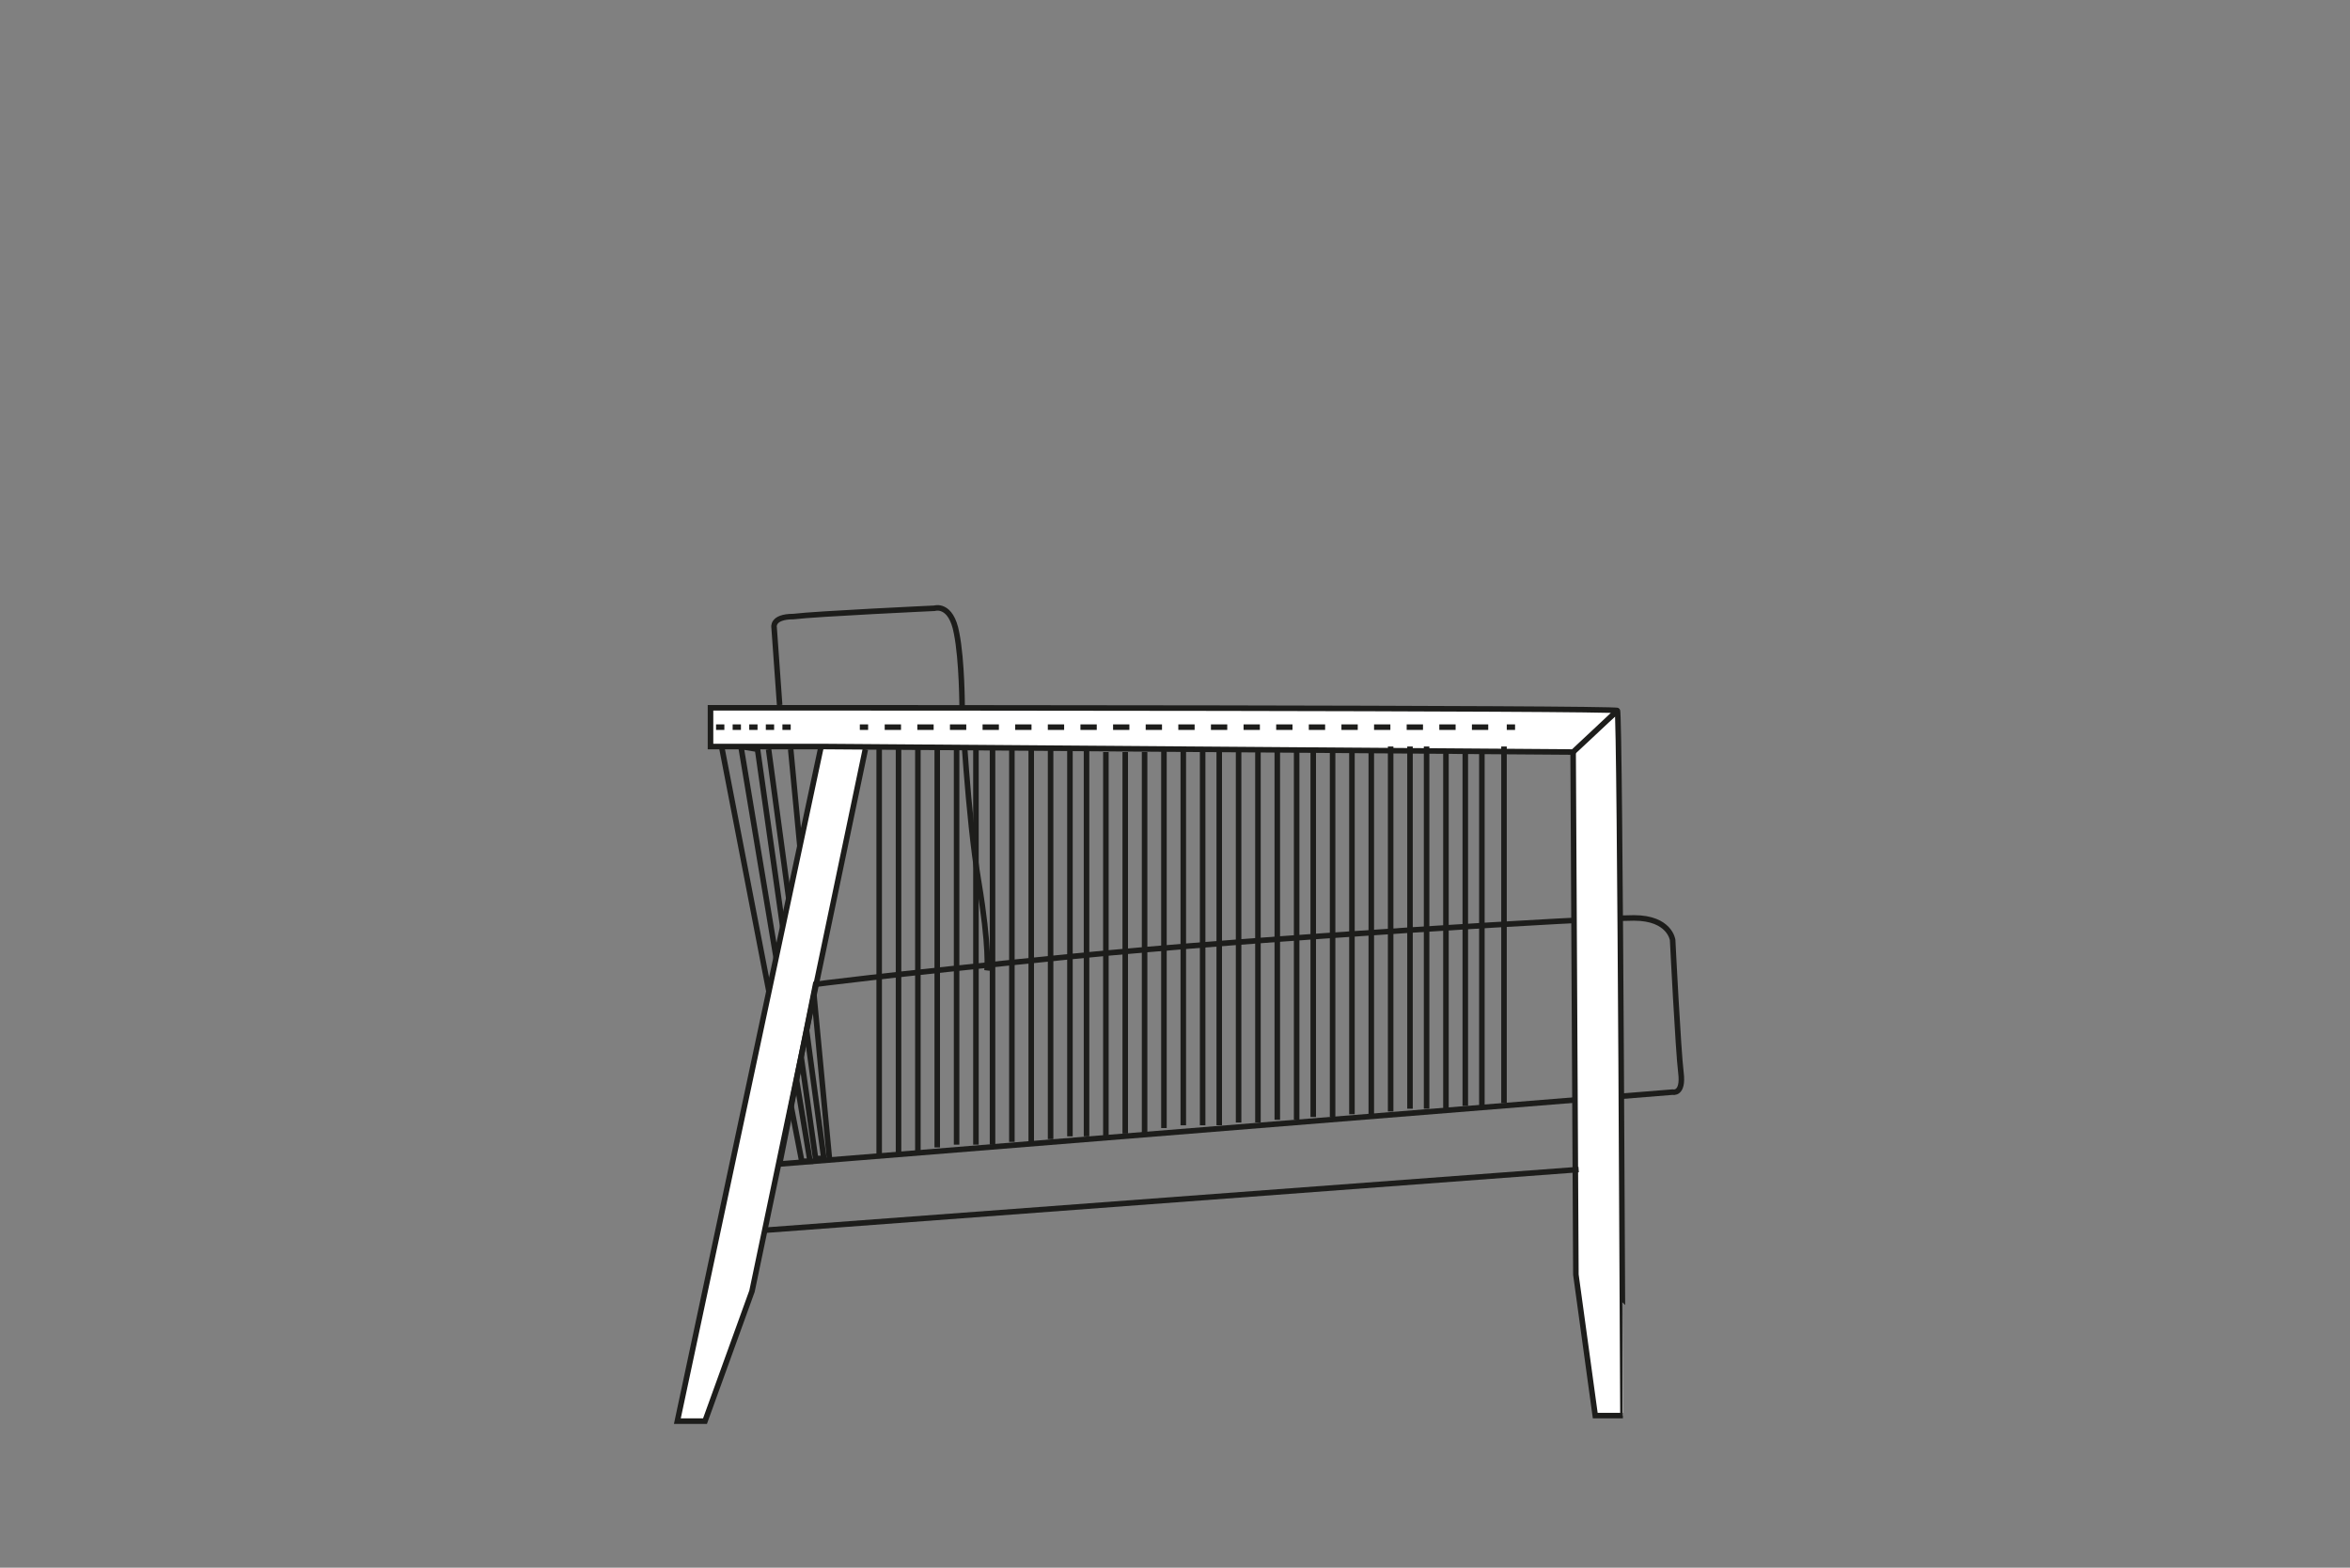 <?xml version="1.0" encoding="utf-8"?>
<!-- Generator: Adobe Illustrator 24.1.3, SVG Export Plug-In . SVG Version: 6.00 Build 0)  -->
<svg version="1.1" xmlns="http://www.w3.org/2000/svg" xmlns:xlink="http://www.w3.org/1999/xlink" x="0px" y="0px"
	 viewBox="0 0 85 56.7" style="enable-background:new 0 0 85 56.7;" xml:space="preserve">
<rect x="0" y="0" width="85" height="56.7" fill="#808080" stroke="none"/>
<style type="text/css">
	.st0{display:none;}
	.st1{display:inline;fill:none;stroke:#1D1D1B;stroke-width:0.2;stroke-miterlimit:10;}
	.st2{display:inline;}
	.st3{fill:#FFFFFF;stroke:#1D1D1B;stroke-width:0.2;stroke-miterlimit:10;}
	.st4{display:inline;fill:#FFFFFF;stroke:#1D1D1B;stroke-width:0.2;stroke-miterlimit:10;}
	.st5{fill:#1D1D1B;stroke:#1D1D1B;stroke-width:0.1;stroke-miterlimit:10;}
	.st6{fill:none;stroke:#1D1D1B;stroke-width:0.2;stroke-miterlimit:10;}
	.st7{fill:none;stroke:#1D1D1B;stroke-width:0.2;stroke-miterlimit:10;stroke-dasharray:0.59,0.59;}
	.st8{fill:none;stroke:#1D1D1B;stroke-width:0.2;stroke-miterlimit:10;stroke-dasharray:0.3;}
</style>
<g id="Livello_2" class="st0">
	<rect x="43" y="39.5" class="st1" width="0.8" height="1"/>
	
		<rect x="28.6" y="39.1" transform="matrix(0.997 7.656104e-02 -7.656104e-02 0.997 3.113 -2.108)" class="st1" width="0.8" height="0.8"/>
	
		<rect x="21.2" y="38.4" transform="matrix(0.995 9.796084e-02 -9.796084e-02 0.995 3.905 -1.938)" class="st1" width="0.9" height="0.9"/>
	<rect x="17.5" y="50.9" class="st1" width="1" height="0.6"/>
	<g class="st2">
		<circle class="st3" cx="70.3" cy="47.5" r="3.8"/>
		<circle class="st3" cx="70.3" cy="47.5" r="3.2"/>
	</g>
	<path class="st4" d="M69.8,44l0,3.4h0.9l0.1-3.3c0,0,0.2-1.7-0.4-2.9c-0.6-1.2-2.4-2.1-3.5-2c-1.1,0.1-8.1,0.7-11.6,0.9
		c-3.5,0.2-9.7,0.3-9.7,0.3l-7.9-0.1c0,0-7.2-0.3-8.6-0.4c-1.5-0.1-6.5-0.7-7.8-0.7c-1.5,0-2.2,0.5-2.9,1.2c-1,0.8-0.8,2.5-0.8,2.5
		v8h1v-7.8c0,0,0-1,0.5-1.7c0.7-1,2.4-1,2.4-1s5.8,0.5,11.6,0.9s13.7,0.2,13.7,0.2s1,0,7.2-0.2c6.2-0.2,13.1-0.9,13.1-0.9
		s0.9-0.2,2,0.9S69.8,44,69.8,44z"/>
	<circle class="st4" cx="70.2" cy="47.5" r="0.4"/>
	<path class="st4" d="M10.5,40l-0.4-0.9c0,0,1.7-1.2,4.5-1.7c2.3-0.4,4.7-0.1,4.7-0.1l6.2,0.6c0,0,4.4,0.4,6.7,0.4
		c2.4,0.1,4.8,0.2,7.1,0.2c2.3,0,5.7,0.1,5.7,0.1s0.6,0,0.5,0.5c0,0.5-0.5,0.5-0.5,0.5l-6.3,0c0,0-3.6-0.1-8-0.4s-12-1.1-12-1.1
		S13.8,37.6,10.5,40z"/>
	<path class="st1" d="M45.7,40.4v-1.3c0,0-0.1-0.5,0.4-0.5s0.5,0.5,0.5,0.5l0,1.2"/>
	<line class="st1" x1="47.5" y1="39.7" x2="47.5" y2="40.4"/>
	<line class="st1" x1="48.3" y1="39.6" x2="48.3" y2="40.4"/>
	<path class="st1" d="M46.7,39.7c0,0,5-0.1,5.8-0.1c0.7,0,2.3,0,2.3,0s7-0.3,7.8-0.4c0.8-0.1,1.5-0.1,3.2-0.5s2.7-0.7,2.7-0.7
		s1.6-0.6,2.9-0.7s2.1,0,2.6,0.1c0.6,0.1,0.7,0.1,0.7,0.1l0.2-1c0,0-0.9-0.2-2.3-0.2c-1.4,0-2.7,0.3-3.8,0.6c-1.1,0.3-3.4,1-5.4,1.2
		c-2,0.2-8.4,0.5-8.4,0.5l-4.3,0.1l-4.5,0"/>
</g>
<g id="Livello_3" class="st0">
	<g class="st2">
		<rect x="39.1" y="26.5" class="st5" width="0.2" height="14.5"/>
		<rect x="38.6" y="26.5" class="st5" width="0.2" height="14.5"/>
		<rect x="37.9" y="26.5" class="st5" width="0.2" height="14.6"/>
		<rect x="37.4" y="26.5" class="st5" width="0.2" height="14.6"/>
		<rect x="36.7" y="26.5" class="st5" width="0.2" height="14.6"/>
		<rect x="36" y="26.5" class="st5" width="0.2" height="14.8"/>
		<rect x="35.5" y="26.5" class="st5" width="0.2" height="14.8"/>
		<rect x="34.8" y="26.5" class="st5" width="0.2" height="14.8"/>
		<rect x="34.3" y="26.5" class="st5" width="0.2" height="14.8"/>
		<rect x="33.6" y="26.5" class="st5" width="0.2" height="15"/>
		<rect x="32.9" y="26.5" class="st5" width="0.2" height="15"/>
		<rect x="32.4" y="26.5" class="st5" width="0.2" height="15"/>
		<polygon class="st5" points="28.1,46.3 32.4,26.5 32.6,26.6 28.3,46.4 		"/>
		<polygon class="st5" points="35.5,21.9 35.5,21.8 35.4,21.8 35.3,21.8 35.3,21.6 35.3,21.6 35.2,21.6 35.2,21.5 35.1,21.5 
			34.9,21.5 34.9,21.3 35.1,21.3 35.3,21.3 35.4,21.3 35.4,21.4 35.4,21.4 35.5,21.4 35.5,21.6 35.6,21.6 35.7,21.6 35.7,21.9 
			35.5,21.9 		"/>
		<polygon class="st5" points="30.6,35 58.9,32.8 58.9,33 30.6,35.2 		"/>
		<rect x="26.8" y="24.9" class="st5" width="33.8" height="0.2"/>
		<rect x="30.8" y="26.4" class="st5" width="28.1" height="0.2"/>
		<polygon class="st5" points="29.1,41.8 58.9,39.5 58.9,39.7 29.1,42 		"/>
		<polygon class="st5" points="28.5,44.2 58.9,41.9 58.9,42.1 28.6,44.4 		"/>
		<rect x="59.6" y="51.2" class="st5" width="1" height="0.2"/>
		<rect x="25.5" y="51.2" class="st5" width="1" height="0.2"/>
		<rect x="59.1" y="46.1" transform="matrix(0.991 -0.132 0.132 0.991 -5.923 8.253)" class="st5" width="0.2" height="5.2"/>
		<rect x="60.5" y="25" class="st5" width="0.2" height="26.4"/>
		<polygon class="st5" points="26.4,51.3 28.1,46.3 28.3,46.4 26.6,51.4 		"/>
		
			<rect x="15.4" y="38.8" transform="matrix(0.21 -0.978 0.978 0.21 -15.855 58.234)" class="st5" width="25.4" height="0.2"/>
		<polygon class="st5" points="58.8,26.5 60.5,24.9 60.7,25.1 58.9,26.6 		"/>
		<rect x="60.6" y="32.6" class="st5" width="1" height="0.2"/>
		<polygon class="st5" points="62.3,33.3 62.2,33.3 62.1,33.3 62.1,33.1 62.1,33 62,33 61.9,33 61.9,32.8 61.8,32.8 61.6,32.8 
			61.6,32.6 61.8,32.6 62,32.6 62.1,32.6 62.1,32.8 62.2,32.8 62.3,32.8 62.3,33.1 62.3,33.1 62.3,33.1 		"/>
		<rect x="52.3" y="25.6" class="st5" width="0.5" height="0.2"/>
		<rect x="55.9" y="25.6" class="st5" width="0.7" height="0.2"/>
		<rect x="53.5" y="25.6" class="st5" width="0.7" height="0.2"/>
		<rect x="54.7" y="25.6" class="st5" width="0.7" height="0.2"/>
		<rect x="43.7" y="25.6" class="st5" width="0.5" height="0.2"/>
		<rect x="44.9" y="25.6" class="st5" width="0.5" height="0.2"/>
		<rect x="48.5" y="25.6" class="st5" width="0.7" height="0.2"/>
		<rect x="49.7" y="25.6" class="st5" width="0.7" height="0.2"/>
		<rect x="47.3" y="25.6" class="st5" width="0.7" height="0.2"/>
		<rect x="46.1" y="25.6" class="st5" width="0.5" height="0.2"/>
		<rect x="51.1" y="25.6" class="st5" width="0.5" height="0.2"/>
		<polygon class="st5" points="60.6,39.3 62.1,39.2 62.2,39.4 60.6,39.5 		"/>
		<polygon class="st5" points="62.2,39.2 62.3,39.2 62.4,39.2 62.4,39.1 62.4,39.1 62.6,38.9 62.6,38.8 62.6,38.6 62.8,38.6 
			62.8,38.8 62.8,38.9 62.8,39 62.6,39.1 62.6,39.3 62.6,39.4 62.3,39.4 62.2,39.4 		"/>
		<rect x="49.1" y="26.5" class="st5" width="0.2" height="13.8"/>
		<rect x="52.7" y="26.5" class="st5" width="0.2" height="13.4"/>
		<rect x="52.2" y="26.5" class="st5" width="0.2" height="13.6"/>
		<rect x="51.5" y="26.5" class="st5" width="0.2" height="13.6"/>
		<rect x="51" y="26.5" class="st5" width="0.2" height="13.6"/>
		<rect x="50.3" y="26.5" class="st5" width="0.2" height="13.6"/>
		<rect x="49.6" y="26.5" class="st5" width="0.2" height="13.8"/>
		<rect x="48.4" y="26.5" class="st5" width="0.2" height="13.8"/>
		<rect x="46.5" y="26.5" class="st5" width="0.2" height="14"/>
		<rect x="46" y="26.5" class="st5" width="0.2" height="14"/>
		<rect x="45.3" y="26.5" class="st5" width="0.2" height="14.1"/>
		<rect x="44.8" y="26.5" class="st5" width="0.2" height="14.1"/>
		<rect x="44.1" y="26.5" class="st5" width="0.2" height="14.1"/>
		<rect x="43.6" y="26.5" class="st5" width="0.2" height="14.1"/>
		<rect x="47.9" y="26.5" class="st5" width="0.2" height="14"/>
		<rect x="47.2" y="26.5" class="st5" width="0.2" height="14"/>
		<polygon class="st5" points="62.4,33.2 62.8,38.8 62.6,38.8 62.2,33.3 		"/>
		<rect x="53.4" y="26.5" class="st5" width="0.2" height="13.4"/>
		<rect x="54.1" y="26.5" class="st5" width="0.2" height="13.4"/>
		<rect x="54.6" y="26.5" class="st5" width="0.2" height="13.4"/>
		<rect x="55.3" y="26.5" class="st5" width="0.2" height="13.3"/>
		<rect x="55.8" y="26.5" class="st5" width="0.2" height="13.3"/>
		<rect x="56.5" y="26.5" class="st5" width="0.2" height="13.3"/>
		<rect x="58.8" y="26.5" class="st5" width="0.2" height="19.6"/>
		<polygon class="st5" points="35.7,21.9 36.1,25 35.9,25 35.5,21.9 		"/>
		<rect x="37.5" y="25.6" class="st5" width="0.5" height="0.2"/>
		<rect x="36.1" y="25.6" class="st5" width="0.7" height="0.2"/>
		<rect x="42.3" y="25.6" class="st5" width="0.7" height="0.2"/>
		<rect x="41.1" y="25.6" class="st5" width="0.7" height="0.2"/>
		<rect x="38.7" y="25.6" class="st5" width="0.5" height="0.2"/>
		<rect x="39.9" y="25.6" class="st5" width="0.5" height="0.2"/>
		<polygon class="st5" points="29.2,22.4 29.3,25 29.1,25 29,22.4 		"/>
		<rect x="29.6" y="25.6" class="st5" width="0.2" height="0.2"/>
		<rect x="29.6" y="25.6" class="st5" width="0.2" height="0.2"/>
		<rect x="28.9" y="25.6" class="st5" width="0.3" height="0.2"/>
		<rect x="28.6" y="25.6" class="st5" width="0.2" height="0.2"/>
		<rect x="27.9" y="25.6" class="st5" width="0.2" height="0.2"/>
		<rect x="28.2" y="25.6" class="st5" width="0.2" height="0.2"/>
		<rect x="33.7" y="25.6" class="st5" width="0.7" height="0.2"/>
		<rect x="32.5" y="25.6" class="st5" width="0.5" height="0.2"/>
		<rect x="30.7" y="25" class="st5" width="0.2" height="1.6"/>
		
			<rect x="29.6" y="21.4" transform="matrix(0.998 -6.442925e-02 6.442925e-02 0.998 -1.32 2.123)" class="st5" width="5.4" height="0.2"/>
		<polygon class="st5" points="29.7,21.7 29.7,21.9 29.7,22 29.4,22 29.3,22 29.3,22.1 29.3,22.2 29.2,22.2 29.2,22.2 29.2,22.4 
			29.2,22.6 29,22.6 29,22.4 29,22.2 29,22.1 29,22 29.1,22 29.1,21.9 29.1,21.8 29.4,21.8 29.5,21.8 29.5,21.7 		"/>
		<rect x="34.9" y="25.6" class="st5" width="0.7" height="0.2"/>
		<polygon class="st5" points="29.8,30.5 29.7,28.4 29.9,28.4 30,30.5 		"/>
		
			<rect x="36.4" y="26.5" transform="matrix(0.996 -8.478057e-02 8.478057e-02 0.996 -2.461 3.203)" class="st5" width="0.2" height="8.1"/>
		<path class="st5" d="M29.5,26.5l0.3,4.5l-0.2,0l-0.3-4.5L29.5,26.5z M30.1,26.5l0.2,3.1l-0.2,0l-0.2-3.1L30.1,26.5z M29.5,26.5
			l0.3,4.3l-0.2,0l-0.3-4.3L29.5,26.5z M29.2,26.5l0.7,5l-0.2,0l-0.7-5L29.2,26.5z M29,26.5l0.7,5.3l-0.2,0l-0.7-5.3L29,26.5z
			 M28.9,26.5l0.9,5.9l-0.2,0l-0.9-5.9L28.9,26.5z M28.7,26.5l0.9,6.2l-0.2,0l-0.9-6.2L28.7,26.5z M28.5,26.5l1,6.5l-0.2,0l-1-6.5
			L28.5,26.5z M28.2,26.5l1.4,6.7l-0.2,0l-1.4-6.7L28.2,26.5z M28.2,26.5l1.2,7.1l-0.2,0l-1.2-7.1L28.2,26.5z M28,26.5l1.4,7.2
			l-0.2,0l-1.4-7.2L28,26.5z M27.8,26.5l1.5,7.4l-0.2,0l-1.5-7.4L27.8,26.5z M29.7,26.5l0.2,1.9l-0.2,0l-0.2-1.9L29.7,26.5z
			 M26.7,25H27v1.6h-0.2V25z M27.2,25.8H27v-0.2h0.2V25.8z M27,25.8h-0.2v-0.2H27V25.8z M27.6,26.5l1.5,7.6l-0.2,0l-1.5-7.6
			L27.6,26.5z M27.6,26.5l1.5,7.8l-0.2,0l-1.5-7.8L27.6,26.5z M27.5,26.5l1.7,7.8l-0.2,0l-1.7-7.8L27.5,26.5z M27.3,26.5l1.9,7.9
			L29,34.5l-1.9-7.9L27.3,26.5z M27.3,26.5l1.9,8.1L29,34.6l-1.9-8.1L27.3,26.5z M27.1,26.5l2.1,8.3L29,34.8l-2.1-8.3L27.1,26.5z
			 M30.8,26.6h-4v-0.2h4V26.6z M27.7,25.8h-0.2v-0.2h0.2V25.8z M30.6,36.2l0.5,5.5l-0.2,0l-0.5-5.5L30.6,36.2z M30.6,35.6l0.5,6
			l-0.2,0l-0.5-6L30.6,35.6z M30.7,35.3l0.5,6.4l-0.2,0l-0.5-6.4L30.7,35.3z M30.2,37.9l0.7,3.8l-0.2,0L30,37.9L30.2,37.9z
			 M30.1,38.2l0.7,3.4l-0.2,0l-0.7-3.4L30.1,38.2z M30.1,38.2l0.9,3.4l-0.2,0.1l-0.9-3.4L30.1,38.2z M30.1,38.4l0.7,3.3l-0.2,0
			l-0.7-3.3L30.1,38.4z M30.1,38l0.9,3.6l-0.2,0.1l-0.9-3.6L30.1,38z M30.1,37.9l0.9,3.8l-0.2,0l-0.9-3.8L30.1,37.9z M30.1,38
			l0.9,3.6l-0.2,0.1l-0.9-3.6L30.1,38z M30.1,38.2l0.9,3.4l-0.2,0.1l-0.9-3.4L30.1,38.2z M30.2,37.7l0.7,4l-0.2,0l-0.7-4L30.2,37.7z
			 M30.2,37.2l0.7,4.5l-0.2,0L30,37.2L30.2,37.2z M30.4,36.5l0.7,5.2l-0.2,0l-0.7-5.2L30.4,36.5z M30.4,36.7l0.7,5l-0.2,0l-0.7-5
			L30.4,36.7z M30.4,36.8l0.7,4.8l-0.2,0l-0.7-4.8L30.4,36.8z M30.2,37.4l0.7,4.3l-0.2,0L30,37.4L30.2,37.4z M30.2,37.5l0.7,4.1
			l-0.2,0L30,37.6L30.2,37.5z M30.4,36.5l0.5,5.2l-0.2,0l-0.5-5.2L30.4,36.5z M30.3,36.2h0.2v0.2h-0.2V36.2z M43.1,40.8h-0.2V26.5
			h0.2V40.8z M42.4,40.8h-0.2V26.5h0.2V40.8z M41.9,40.8h-0.2V26.5h0.2V40.8z M41.2,40.8H41V26.5h0.2V40.8z M40.6,41h-0.2V26.5h0.2
			V41z M40,41h-0.2V26.5H40V41z"/>
	</g>
</g>
<g id="Livello_4">
	<line class="st6" x1="30" y1="41.9" x2="28.6" y2="27.1"/>
	<polyline class="st6" points="27.8,27.1 29.8,41.9 29.5,41.9 27.4,27.1 26.8,27 29.3,42 29,42 26.1,27 	"/>
	<polyline class="st3" points="29.7,27 24.5,51.4 25.5,51.4 27.2,46.7 31.3,27.1 	"/>
	<path class="st6" d="M28.2,25.5l-0.2-2.8c0,0-0.1-0.4,0.7-0.4c0.8-0.1,5.1-0.3,5.1-0.3s0.6-0.2,0.8,0.9c0.2,1,0.2,2.7,0.2,2.7
		s0.2,3.9,0.6,6.3s0.3,3.2,0.3,3.2"/>
	<path class="st6" d="M28.2,42.1l32.3-2.6c0,0,0.4,0.1,0.3-0.7c-0.1-0.8-0.3-4.8-0.3-4.8s-0.1-0.8-1.4-0.8c-1.3,0-13.4,0.7-20.4,1.4
		s-9.2,1-9.2,1L28.2,42.1z"/>
	<path class="st3" d="M58.5,25.7c-0.1,0.1-1.6,1.4-1.6,1.4l0.1,19l0.7,5.1l1,0C58.7,51.2,58.6,25.6,58.5,25.7z"/>
	<rect x="25.7" y="25.6" class="st6" width="4" height="1.4"/>
	<path class="st3" d="M58.5,25.7c-0.1,0.1-1.6,1.5-1.6,1.5L29.7,27h-4v-1.4h4C29.7,25.6,58.6,25.6,58.5,25.7z"/>
	<line class="st6" x1="27.6" y1="44.5" x2="57.1" y2="42.3"/>
	<g>
		<g>
			<line class="st6" x1="31.1" y1="26.3" x2="31.4" y2="26.3"/>
			<line class="st7" x1="32" y1="26.3" x2="54.2" y2="26.3"/>
			<line class="st6" x1="54.5" y1="26.3" x2="54.8" y2="26.3"/>
		</g>
	</g>
	<line class="st8" x1="25.9" y1="26.3" x2="28.6" y2="26.3"/>
	<line class="st6" x1="31.8" y1="27.1" x2="31.8" y2="41.8"/>
	<line class="st6" x1="32.5" y1="41.7" x2="32.5" y2="27.1"/>
	<line class="st6" x1="33.2" y1="27.1" x2="33.2" y2="41.7"/>
	<line class="st6" x1="33.9" y1="27" x2="33.9" y2="41.5"/>
	<line class="st6" x1="34.6" y1="41.4" x2="34.6" y2="27"/>
	<line class="st6" x1="35.3" y1="27" x2="35.3" y2="41.4"/>
	<line class="st6" x1="35.9" y1="27.1" x2="35.9" y2="41.4"/>
	<line class="st6" x1="36.6" y1="41.3" x2="36.6" y2="27.1"/>
	<line class="st6" x1="37.3" y1="27.1" x2="37.3" y2="41.3"/>
	<line class="st6" x1="38" y1="27" x2="38" y2="41.2"/>
	<line class="st6" x1="38.7" y1="41.1" x2="38.7" y2="27.1"/>
	<line class="st6" x1="39.3" y1="27" x2="39.3" y2="41.1"/>
	<line class="st6" x1="40" y1="27.2" x2="40" y2="41.1"/>
	<line class="st6" x1="40.7" y1="41" x2="40.7" y2="27.2"/>
	<line class="st6" x1="41.4" y1="27.2" x2="41.4" y2="41"/>
	<line class="st6" x1="42.1" y1="27.1" x2="42.1" y2="40.8"/>
	<line class="st6" x1="42.8" y1="40.7" x2="42.8" y2="27.1"/>
	<line class="st6" x1="43.5" y1="27.1" x2="43.5" y2="40.7"/>
	<line class="st6" x1="44.1" y1="27.2" x2="44.1" y2="40.7"/>
	<line class="st6" x1="44.8" y1="40.6" x2="44.8" y2="27.2"/>
	<line class="st6" x1="45.5" y1="27.2" x2="45.5" y2="40.6"/>
	<line class="st6" x1="46.2" y1="27.1" x2="46.2" y2="40.5"/>
	<line class="st6" x1="46.9" y1="40.5" x2="46.9" y2="27.2"/>
	<line class="st6" x1="47.5" y1="27.1" x2="47.5" y2="40.4"/>
	<line class="st6" x1="48.2" y1="27.2" x2="48.2" y2="40.4"/>
	<line class="st6" x1="48.9" y1="40.3" x2="48.9" y2="27.1"/>
	<line class="st6" x1="49.6" y1="27.2" x2="49.6" y2="40.3"/>
	<line class="st6" x1="50.3" y1="27" x2="50.3" y2="40.2"/>
	<line class="st6" x1="51" y1="40.1" x2="51" y2="27"/>
	<line class="st6" x1="51.6" y1="27" x2="51.6" y2="40.1"/>
	<line class="st6" x1="52.3" y1="27.2" x2="52.3" y2="40.1"/>
	<line class="st6" x1="53" y1="40" x2="53" y2="27.1"/>
	<line class="st6" x1="53.6" y1="27.2" x2="53.6" y2="40"/>
	<line class="st6" x1="54.4" y1="27" x2="54.4" y2="39.9"/>
</g>
</svg>
